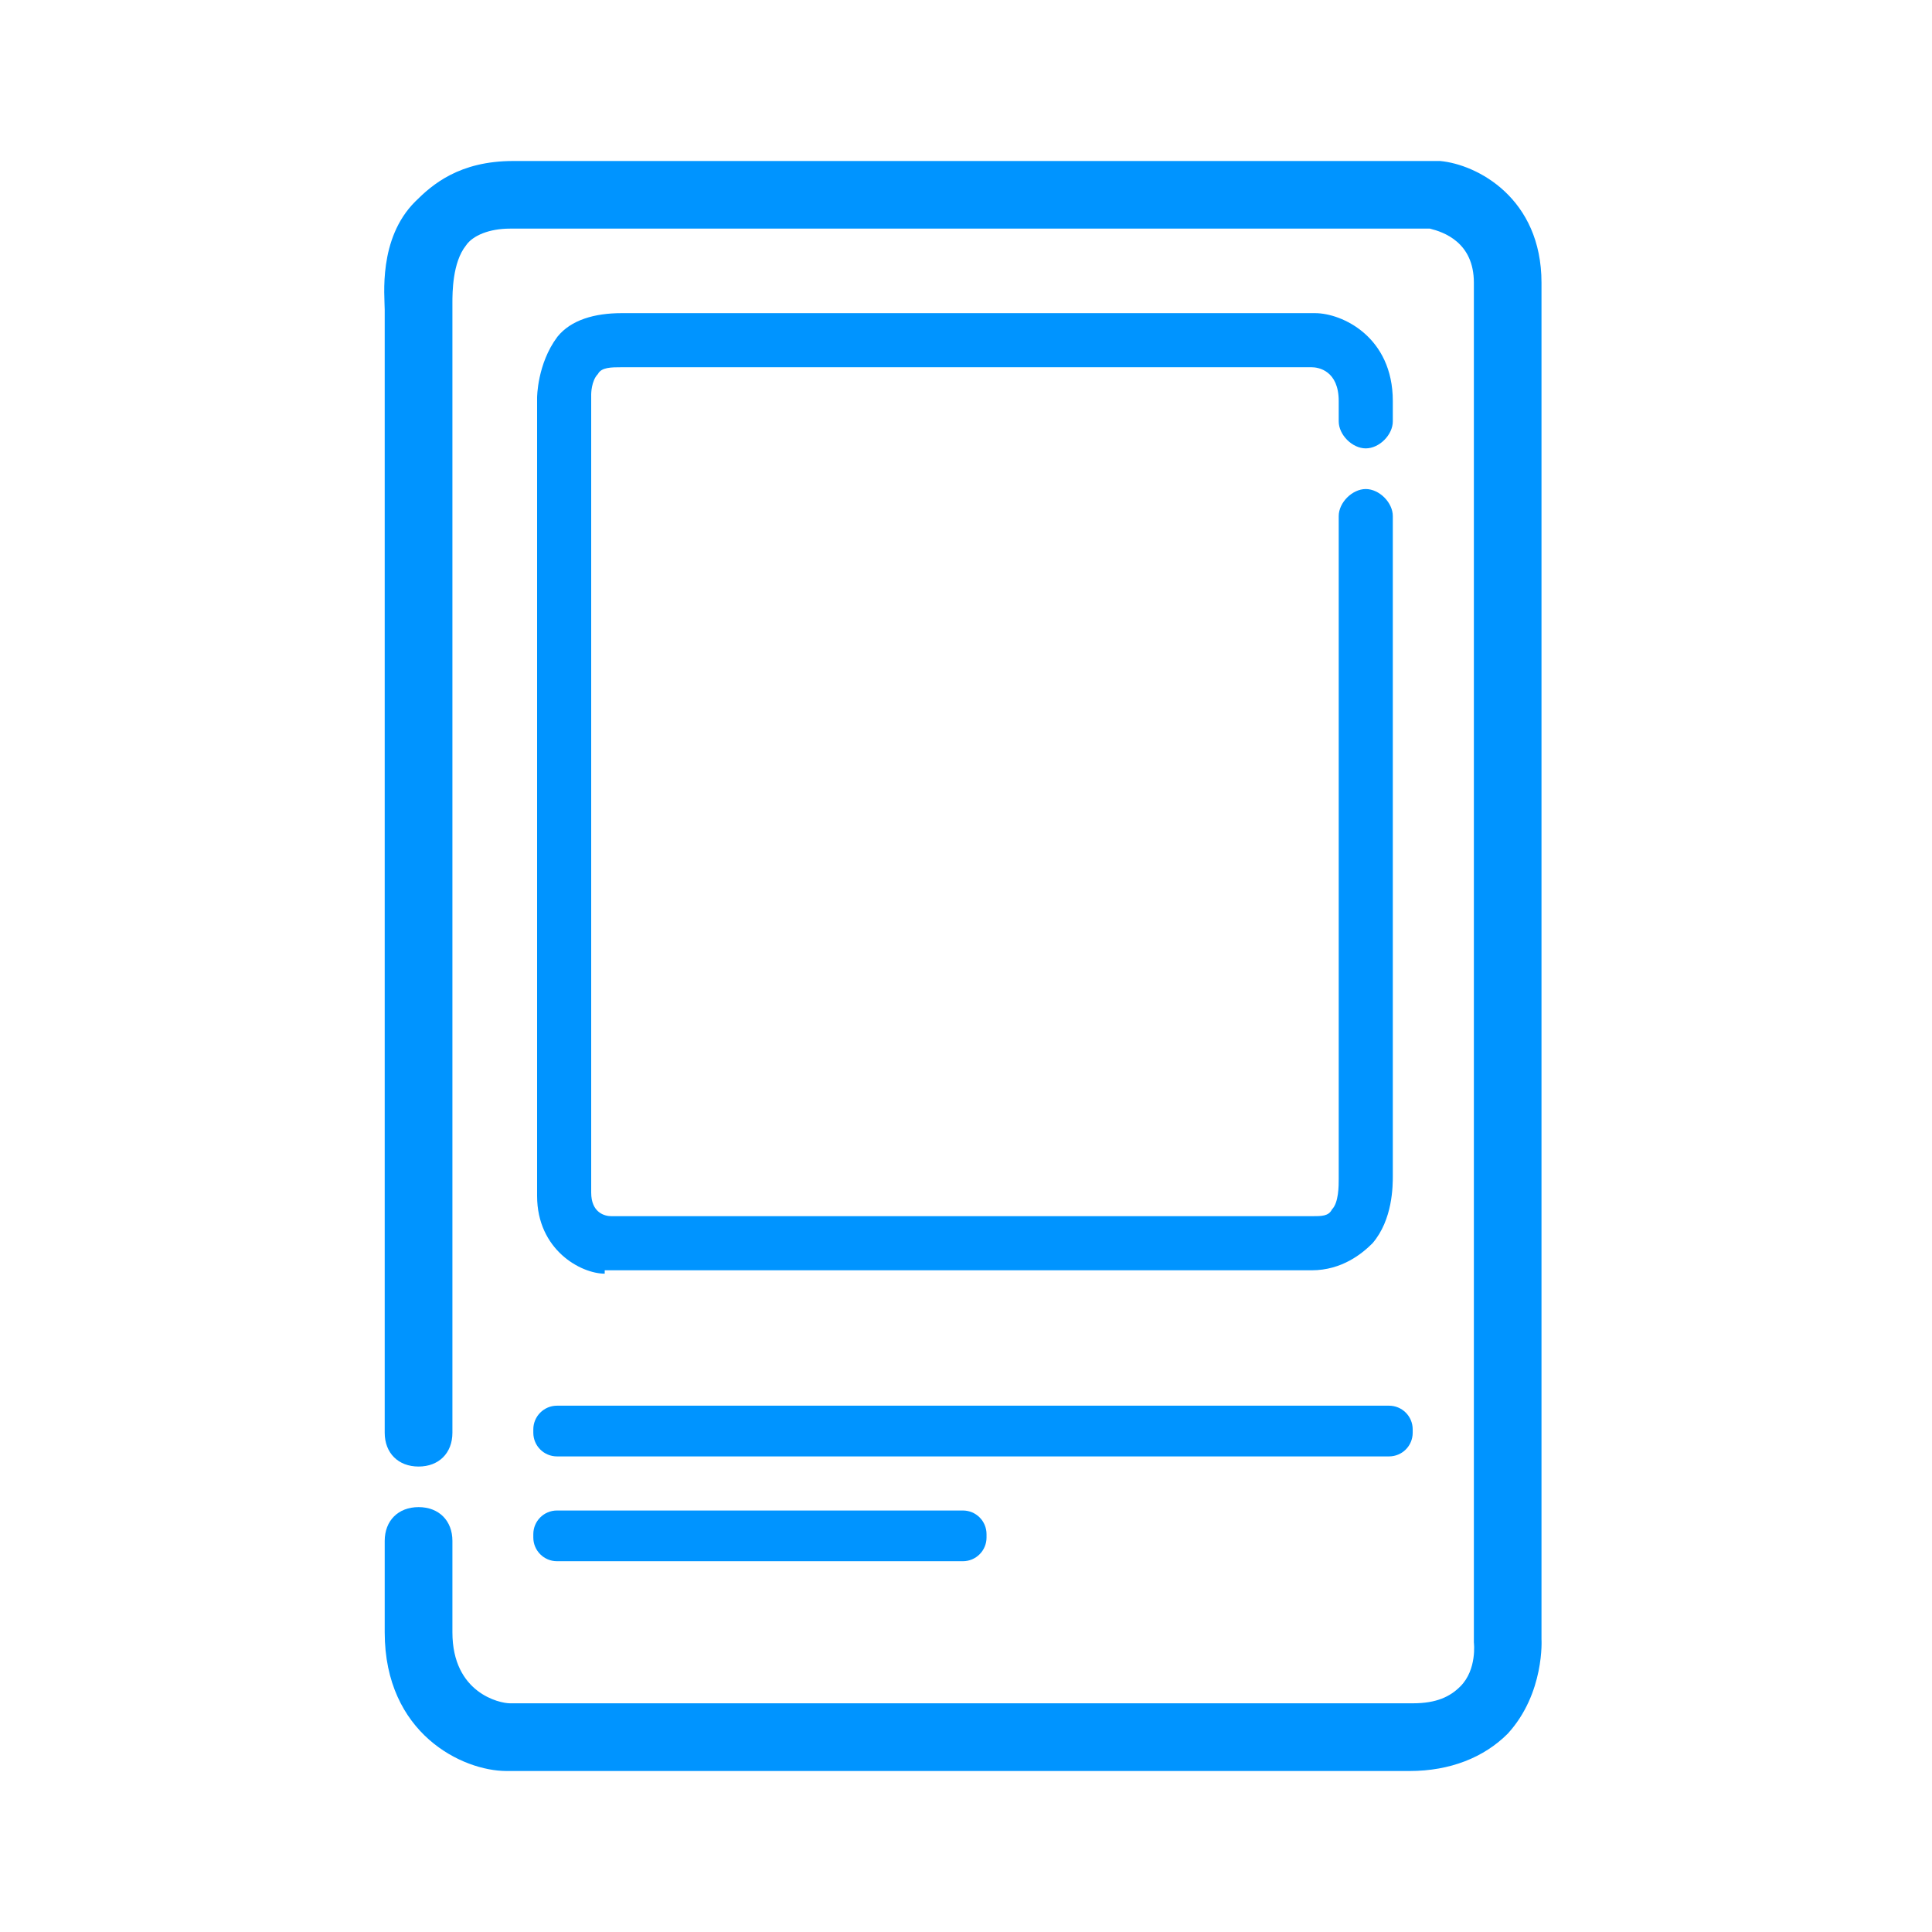 <?xml version="1.0" encoding="UTF-8"?>
<svg xmlns="http://www.w3.org/2000/svg" width="24" height="24" viewBox="0 0 24 24" fill="none">
  <path d="M17.511 22H6.292C5.746 22 4.779 21.537 4.779 20.277V19.142C4.779 18.89 4.947 18.722 5.2 18.722C5.452 18.722 5.62 18.89 5.62 19.142V20.277C5.62 21.033 6.208 21.159 6.334 21.159H17.552C17.847 21.159 18.015 21.075 18.141 20.949C18.351 20.739 18.309 20.403 18.309 20.403V3.512C18.309 3.008 17.931 2.882 17.763 2.84H6.334C6.082 2.84 5.872 2.924 5.788 3.05C5.62 3.26 5.62 3.638 5.62 3.764V17.798C5.62 18.05 5.452 18.218 5.2 18.218C4.947 18.218 4.779 18.05 4.779 17.798V3.848C4.779 3.68 4.695 2.966 5.158 2.504C5.368 2.294 5.704 2 6.376 2H17.889C18.351 2.042 19.149 2.462 19.149 3.512V20.361C19.149 20.361 19.191 21.033 18.729 21.537C18.435 21.831 18.015 22 17.511 22Z" fill="#0094FF"></path>
  <path d="M7.512 15.822C7.218 15.822 6.672 15.528 6.672 14.856V4.94C6.672 4.94 6.672 4.52 6.924 4.184C7.092 3.974 7.386 3.89 7.722 3.89H16.336C16.672 3.89 17.302 4.184 17.302 4.982V5.234C17.302 5.402 17.134 5.57 16.966 5.57C16.798 5.57 16.63 5.402 16.63 5.234V4.982C16.63 4.604 16.378 4.562 16.294 4.562H7.722C7.596 4.562 7.47 4.562 7.428 4.646C7.344 4.73 7.344 4.898 7.344 4.898V14.814C7.344 15.066 7.512 15.108 7.596 15.108H16.294C16.42 15.108 16.504 15.108 16.546 15.024C16.63 14.94 16.63 14.73 16.63 14.646V6.411C16.63 6.243 16.798 6.075 16.966 6.075C17.134 6.075 17.302 6.243 17.302 6.411V14.604C17.302 14.73 17.302 15.15 17.05 15.444C16.924 15.57 16.672 15.78 16.294 15.78H7.512V15.822Z" fill="#0094FF"></path>
  <path d="M17.255 17.462H6.919C6.757 17.462 6.625 17.594 6.625 17.756V17.798C6.625 17.961 6.757 18.092 6.919 18.092H17.255C17.418 18.092 17.549 17.961 17.549 17.798V17.756C17.549 17.594 17.418 17.462 17.255 17.462Z" fill="#0094FF"></path>
  <path d="M11.961 18.764H6.919C6.757 18.764 6.625 18.895 6.625 19.058V19.1C6.625 19.262 6.757 19.394 6.919 19.394H11.961C12.124 19.394 12.255 19.262 12.255 19.1V19.058C12.255 18.895 12.124 18.764 11.961 18.764Z" fill="#0094FF"></path>
</svg>
